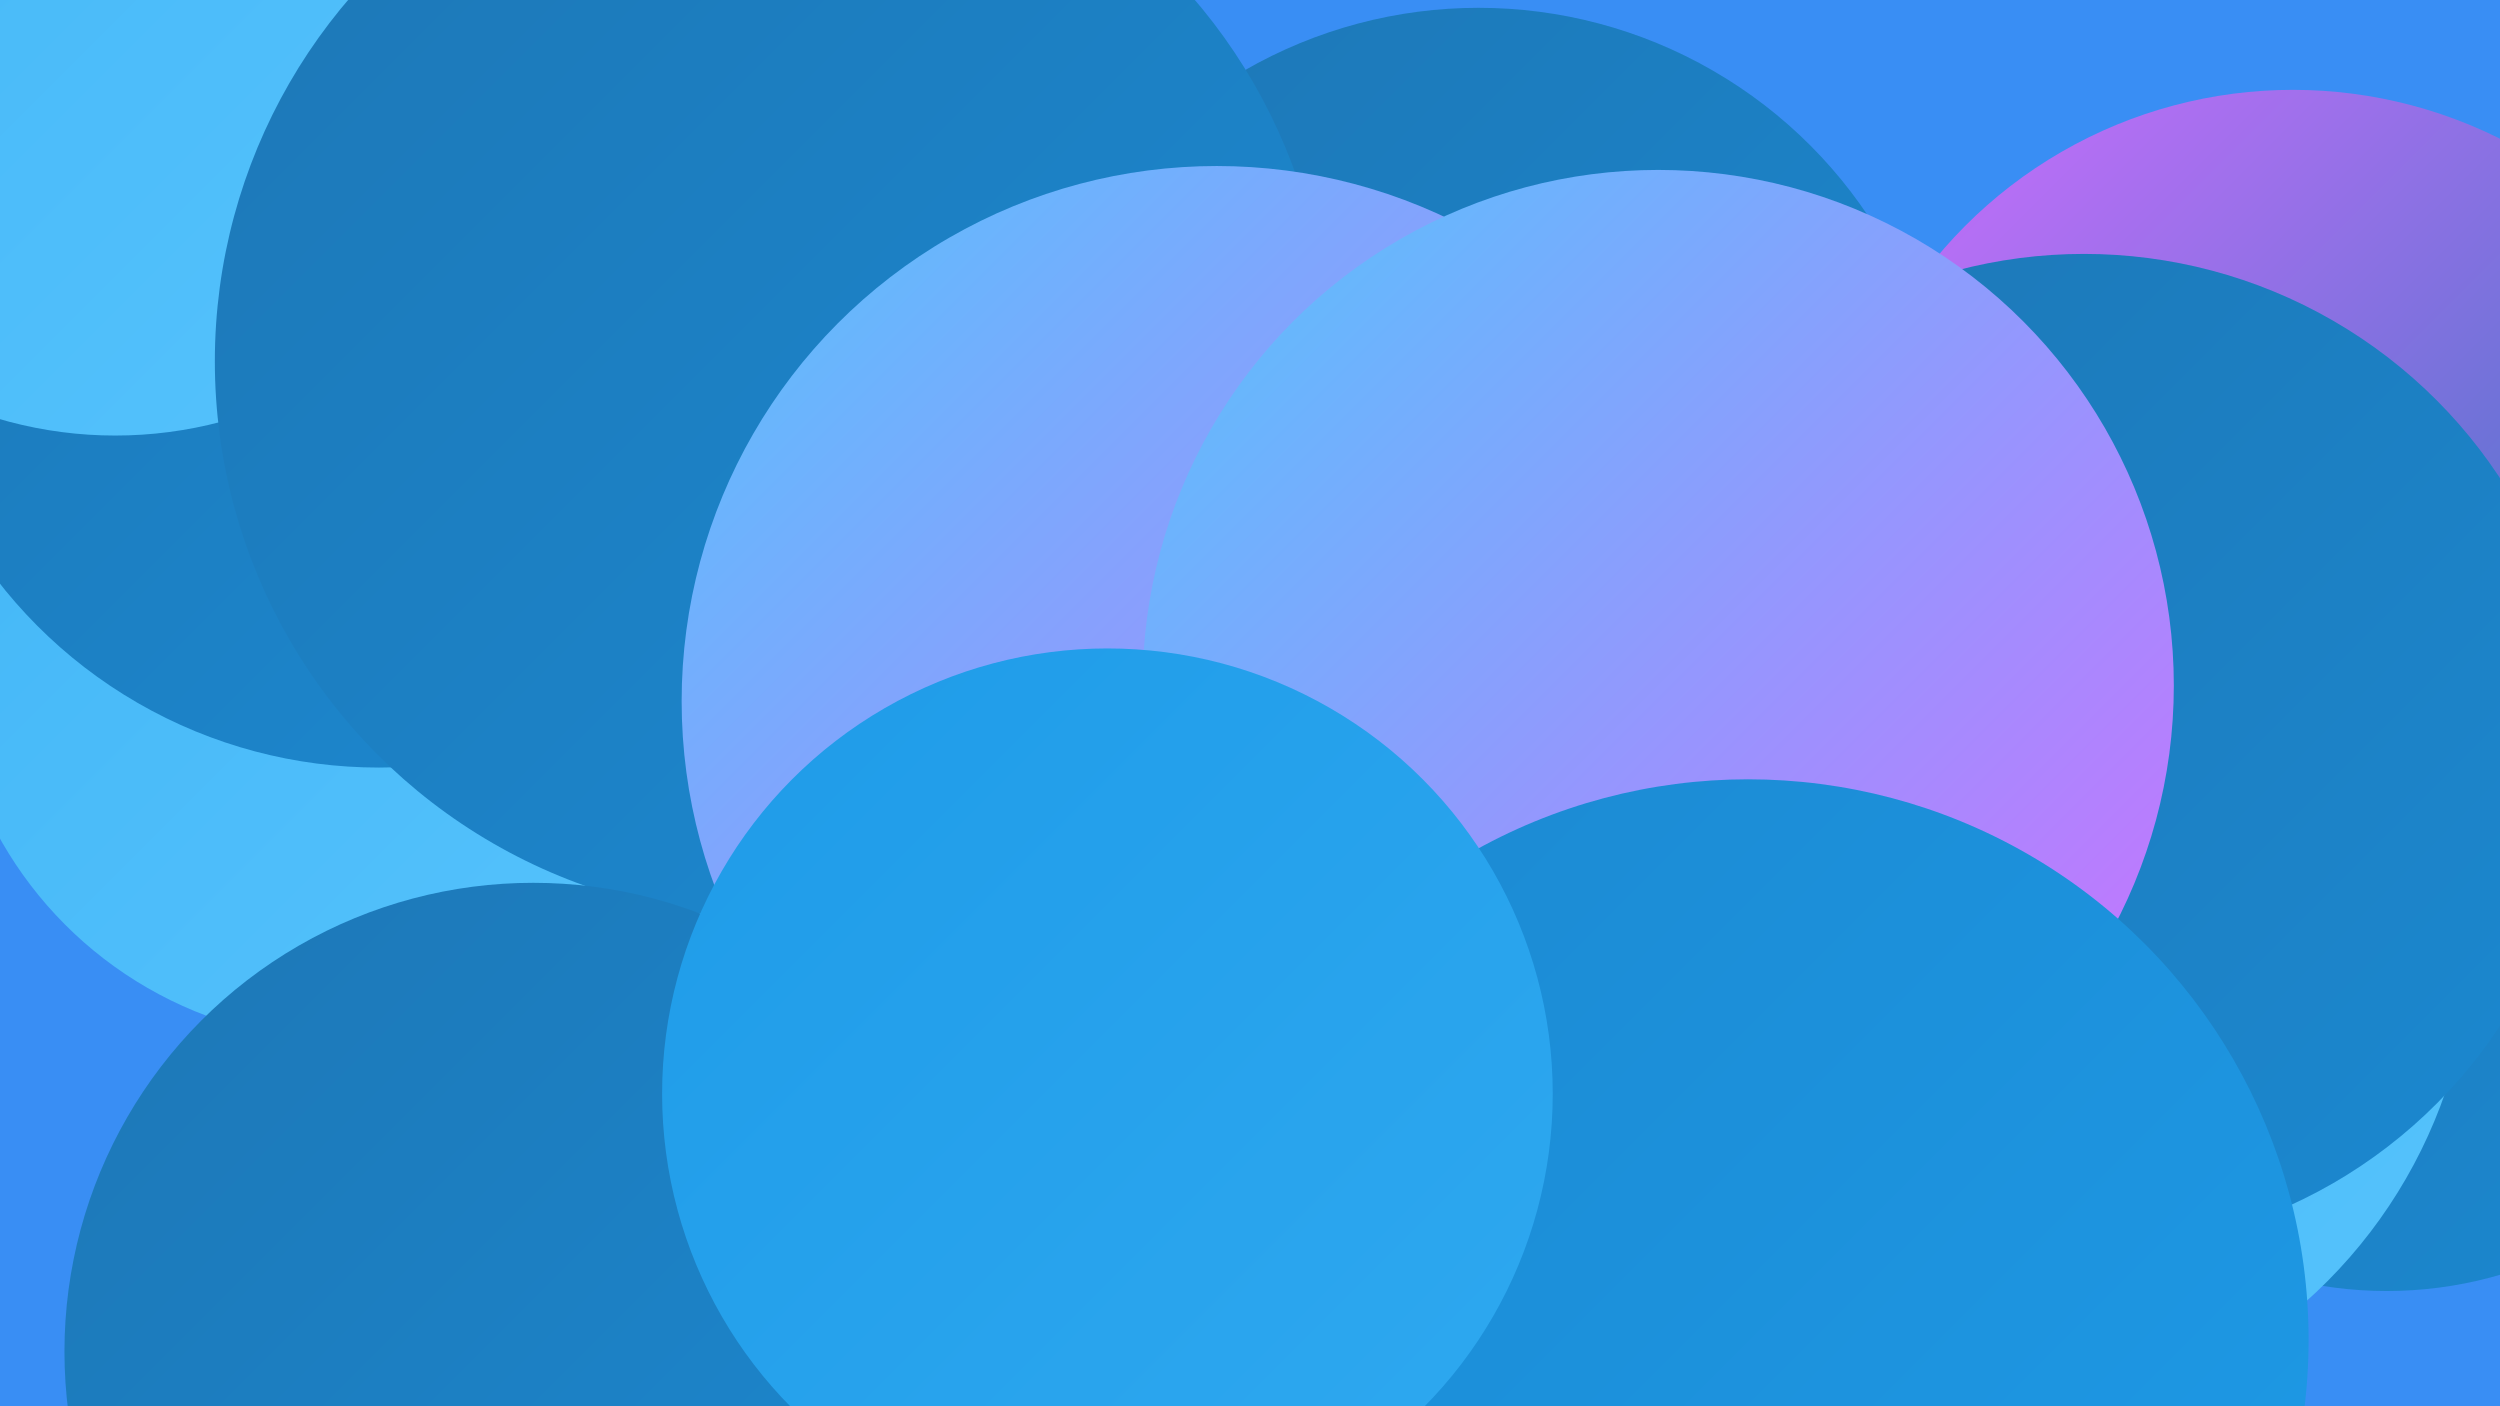 <?xml version="1.0" encoding="UTF-8"?><svg width="1280" height="720" xmlns="http://www.w3.org/2000/svg"><defs><linearGradient id="grad0" x1="0%" y1="0%" x2="100%" y2="100%"><stop offset="0%" style="stop-color:#1d77b6;stop-opacity:1" /><stop offset="100%" style="stop-color:#1b89d1;stop-opacity:1" /></linearGradient><linearGradient id="grad1" x1="0%" y1="0%" x2="100%" y2="100%"><stop offset="0%" style="stop-color:#1b89d1;stop-opacity:1" /><stop offset="100%" style="stop-color:#1e9be8;stop-opacity:1" /></linearGradient><linearGradient id="grad2" x1="0%" y1="0%" x2="100%" y2="100%"><stop offset="0%" style="stop-color:#1e9be8;stop-opacity:1" /><stop offset="100%" style="stop-color:#2fa9f0;stop-opacity:1" /></linearGradient><linearGradient id="grad3" x1="0%" y1="0%" x2="100%" y2="100%"><stop offset="0%" style="stop-color:#2fa9f0;stop-opacity:1" /><stop offset="100%" style="stop-color:#42b6f7;stop-opacity:1" /></linearGradient><linearGradient id="grad4" x1="0%" y1="0%" x2="100%" y2="100%"><stop offset="0%" style="stop-color:#42b6f7;stop-opacity:1" /><stop offset="100%" style="stop-color:#56c3fc;stop-opacity:1" /></linearGradient><linearGradient id="grad5" x1="0%" y1="0%" x2="100%" y2="100%"><stop offset="0%" style="stop-color:#56c3fc;stop-opacity:1" /><stop offset="100%" style="stop-color:#cf6dff;stop-opacity:1" /></linearGradient><linearGradient id="grad6" x1="0%" y1="0%" x2="100%" y2="100%"><stop offset="0%" style="stop-color:#cf6dff;stop-opacity:1" /><stop offset="100%" style="stop-color:#1d77b6;stop-opacity:1" /></linearGradient></defs><rect width="1280" height="720" fill="#398ef4" /><circle cx="1222" cy="454" r="207" fill="url(#grad0)" /><circle cx="177" cy="330" r="203" fill="url(#grad4)" /><circle cx="194" cy="146" r="247" fill="url(#grad0)" /><circle cx="544" cy="441" r="210" fill="url(#grad3)" /><circle cx="842" cy="585" r="234" fill="url(#grad6)" /><circle cx="59" cy="11" r="212" fill="url(#grad4)" /><circle cx="696" cy="290" r="230" fill="url(#grad6)" /><circle cx="1011" cy="476" r="255" fill="url(#grad4)" /><circle cx="978" cy="351" r="180" fill="url(#grad5)" /><circle cx="757" cy="244" r="240" fill="url(#grad0)" /><circle cx="641" cy="660" r="273" fill="url(#grad3)" /><circle cx="1174" cy="283" r="237" fill="url(#grad6)" /><circle cx="395" cy="185" r="285" fill="url(#grad0)" /><circle cx="623" cy="359" r="274" fill="url(#grad5)" /><circle cx="273" cy="692" r="240" fill="url(#grad0)" /><circle cx="842" cy="434" r="193" fill="url(#grad2)" /><circle cx="1067" cy="385" r="255" fill="url(#grad0)" /><circle cx="849" cy="351" r="264" fill="url(#grad5)" /><circle cx="895" cy="686" r="287" fill="url(#grad1)" /><circle cx="567" cy="560" r="228" fill="url(#grad2)" /></svg>